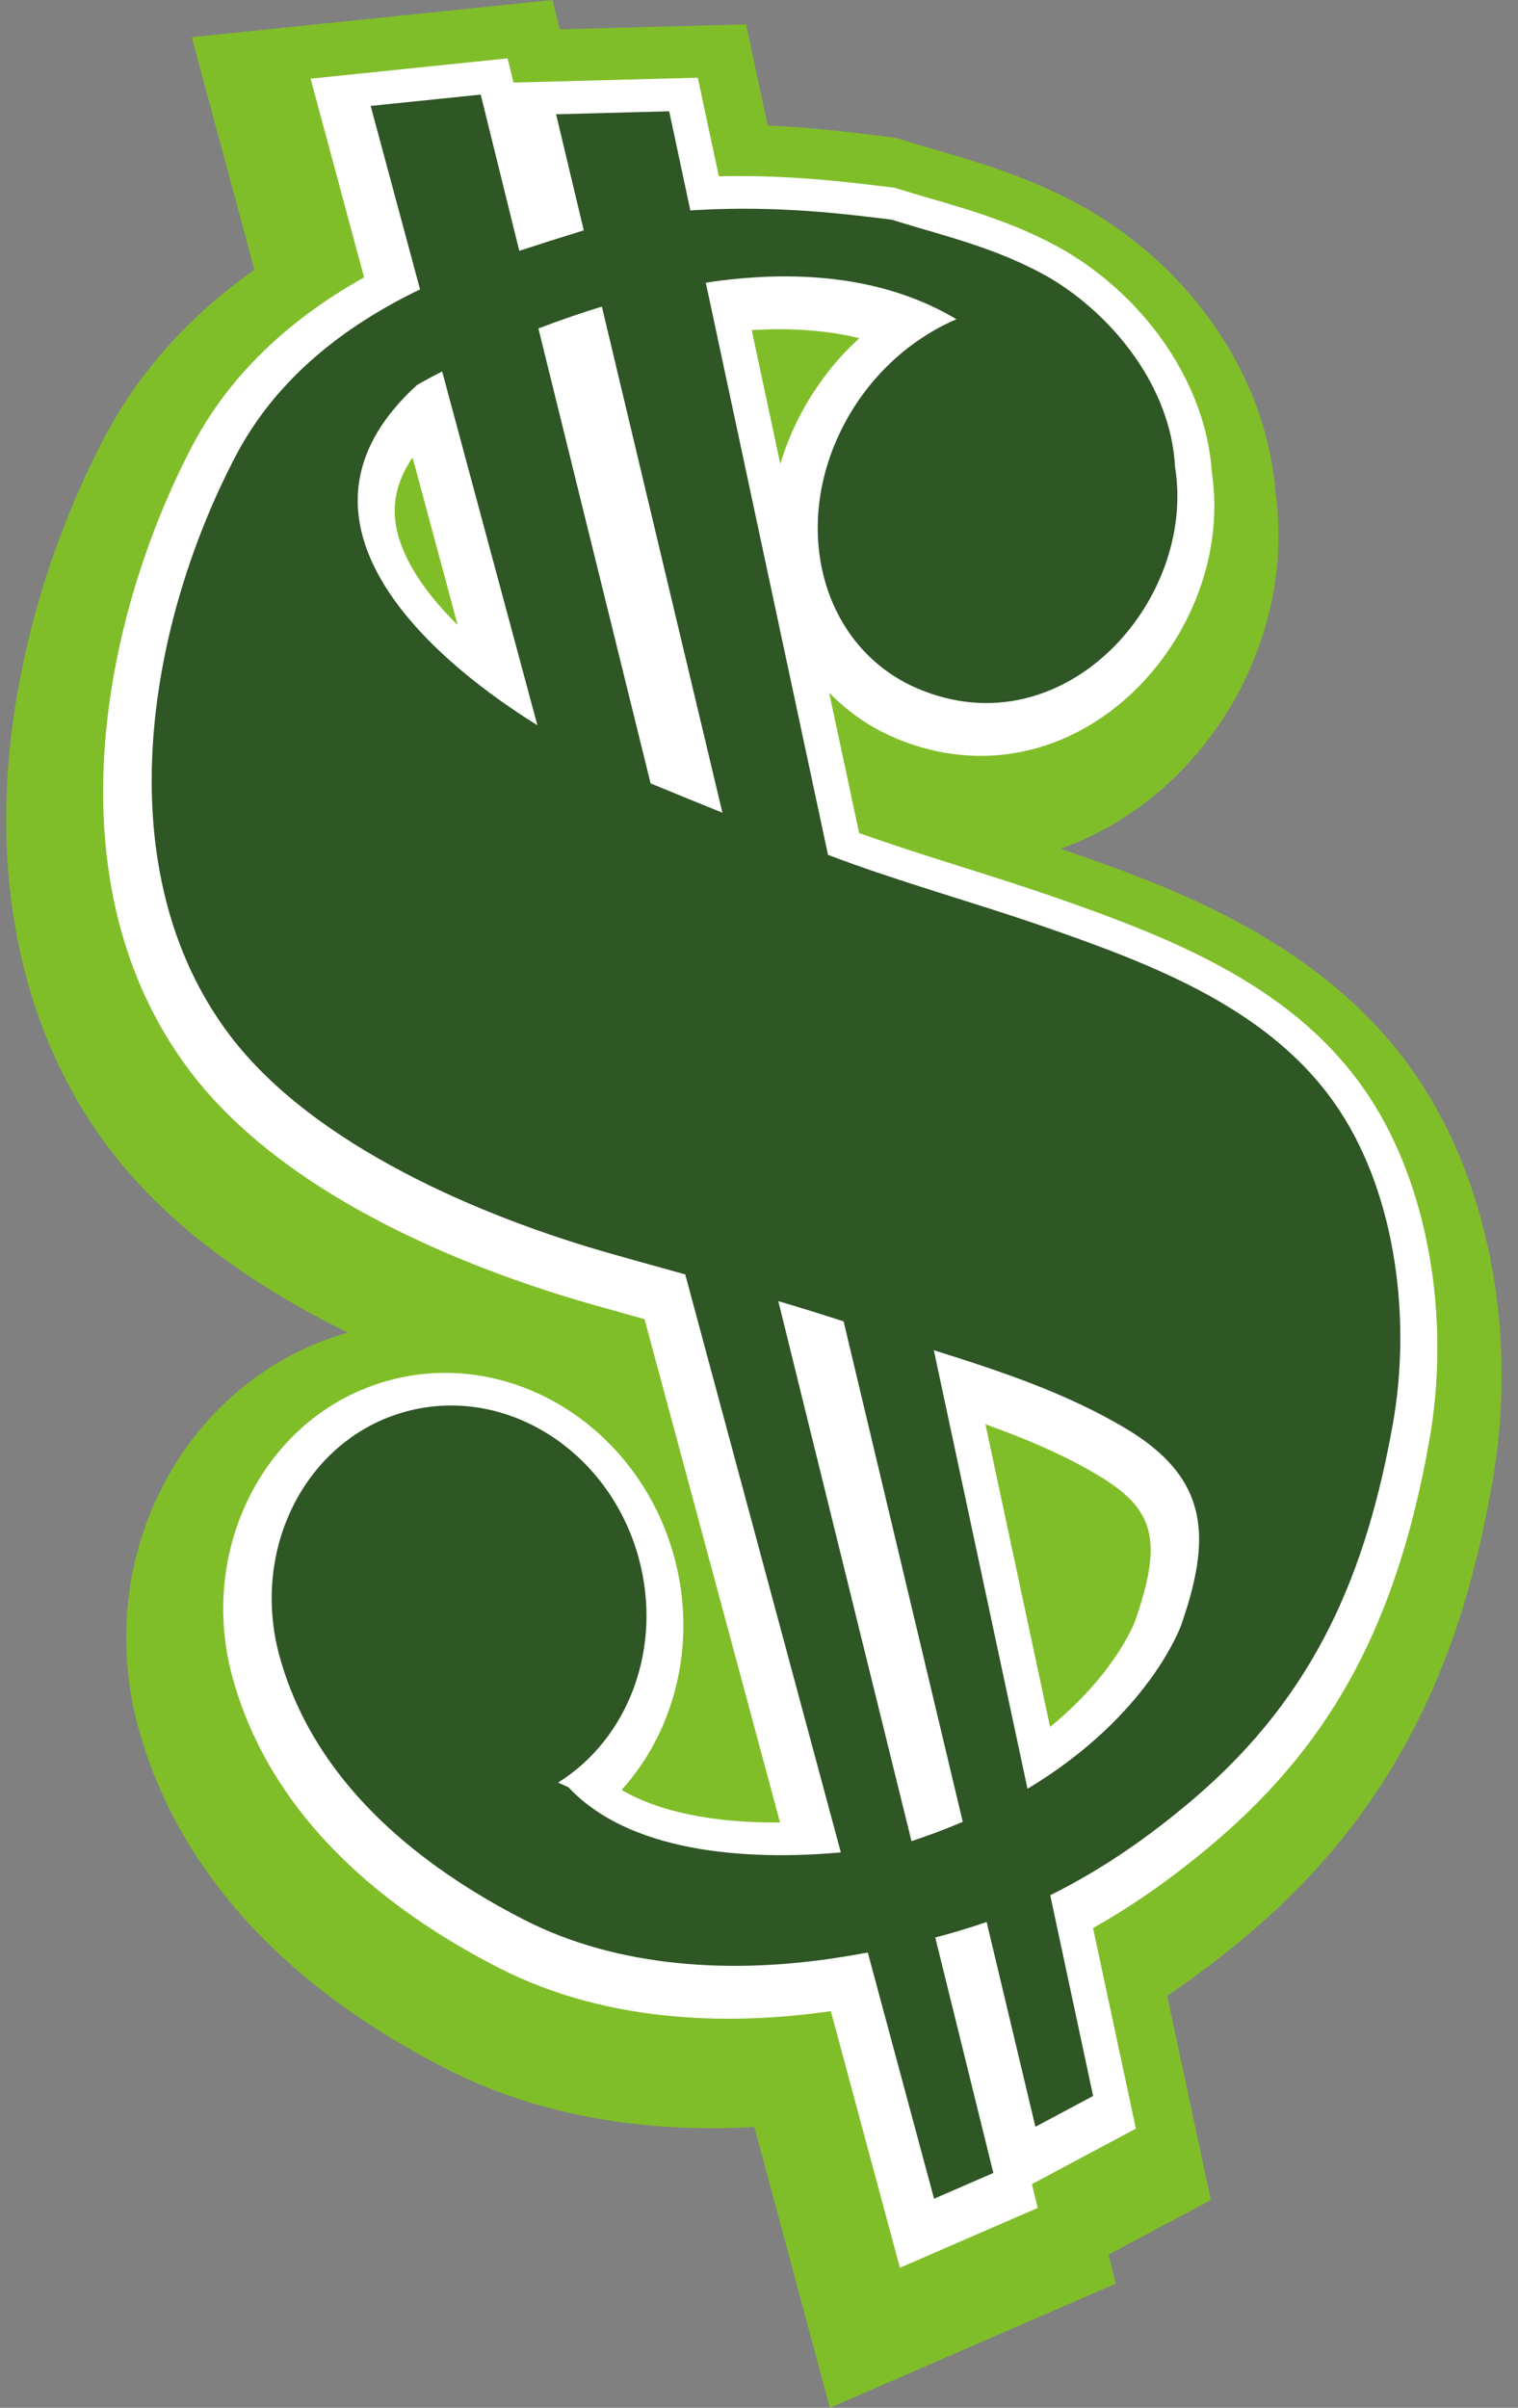 <?xml version="1.0" encoding="UTF-8"?>
<!DOCTYPE svg PUBLIC '-//W3C//DTD SVG 1.0//EN'
          'http://www.w3.org/TR/2001/REC-SVG-20010904/DTD/svg10.dtd'>
<svg height="350.0" preserveAspectRatio="xMidYMid meet" version="1.0" viewBox="-0.9 0.0 220.7 350.0" width="220.7" xmlns="http://www.w3.org/2000/svg" xmlns:xlink="http://www.w3.org/1999/xlink" zoomAndPan="magnify"
><rect x="-0.9" y="0.0" width="220.7" height="350.0" fill="#808080" stroke="none"/><g
  ><g id="change1_1"
    ><path d="M 205.633 157.316 C 192.199 136.848 168.836 128.75 153.371 123.395 C 153.352 123.387 153.328 123.379 153.305 123.371 C 173.945 116.066 187.633 93.645 184.535 71.594 C 183.324 55.395 173.039 39.746 157.484 30.566 L 157.348 30.484 L 157.203 30.406 C 149.129 25.832 141.602 23.656 134.324 21.551 C 133.176 21.223 131.973 20.848 130.738 20.469 L 129.227 20.004 L 127.652 19.812 C 125.305 19.52 122.508 19.188 119.578 18.895 C 116.559 18.594 113.613 18.379 110.715 18.246 L 110.684 18.105 L 107.57 3.539 L 92.684 3.938 L 80.473 4.258 L 79.422 0 L 63.918 1.598 L 47.922 3.246 L 26.98 5.406 L 32.453 25.734 L 36.086 39.227 C 26.508 45.98 19.156 54.219 14.145 63.848 C 5.988 79.52 1.012 97.258 0.141 113.789 C -0.941 134.352 4.207 152.766 15.035 167.043 C 23.891 178.723 36.871 187.406 49.656 193.711 C 26 200.457 12.359 226.129 19.223 251.168 C 21.621 259.918 25.848 268.113 31.785 275.539 C 39.602 285.309 50.387 293.758 63.844 300.66 C 78.977 308.426 95.254 309.941 108.773 309.184 L 114.363 329.949 L 119.762 350 L 138.809 341.73 L 147.426 337.984 L 161.312 331.957 L 160.273 327.738 L 163.23 326.156 L 175.141 319.805 L 172.32 306.605 L 168.797 290.105 C 173.031 287.273 177.203 284.086 181.387 280.496 C 205.551 259.727 212.582 235.016 216.016 215.809 C 219.762 194.801 215.879 172.938 205.633 157.316" fill="#80be29"
    /></g
    ><g id="change2_1"
    ><path d="M 198.238 159.531 C 187.855 143.707 170.41 136.648 151.938 130.246 C 147.645 128.762 143.242 127.371 138.988 126.031 C 134.023 124.465 128.926 122.855 124.008 121.09 L 119.645 100.676 C 122.355 103.484 125.613 105.734 129.289 107.293 C 135.926 110.109 142.953 110.629 149.625 108.805 C 166.234 104.25 177.914 85.914 175.281 68.641 C 174.504 56.266 166.156 43.66 153.93 36.445 L 153.883 36.414 L 153.836 36.387 C 146.953 32.492 140.402 30.598 133.473 28.594 C 132.266 28.242 130.961 27.844 129.691 27.453 L 129.164 27.289 L 128.621 27.223 C 126.328 26.941 123.613 26.617 120.816 26.34 C 114.82 25.738 109.148 25.504 103.613 25.625 L 101.629 16.344 L 100.551 11.297 L 95.391 11.434 L 78.949 11.867 L 73.762 12.004 L 72.895 8.484 L 67.52 9.039 L 51.52 10.688 L 44.258 11.438 L 46.156 18.48 L 52.035 40.324 C 40.586 46.711 32.152 55.012 26.93 65.047 C 13.98 89.922 6.168 128.602 26.762 155.758 C 41.359 175.004 69.922 185.316 85.648 189.75 C 88.039 190.426 90.426 191.094 92.812 191.758 L 112.512 264.922 C 102.832 265.004 94.859 263.359 89.473 260.184 C 97.363 251.48 100.484 238.598 97.109 226.273 C 91.91 207.309 73.281 195.824 55.586 200.676 C 37.887 205.523 27.719 224.902 32.914 243.867 C 34.887 251.066 38.391 257.844 43.328 264.02 C 50.102 272.484 59.609 279.891 71.582 286.031 C 88.145 294.527 106.703 294.254 119.895 292.34 L 128.066 322.695 L 129.938 329.648 L 136.539 326.781 L 145.16 323.035 L 149.973 320.945 L 149.121 317.492 L 151.727 316.098 L 160.117 311.621 L 164.242 309.418 L 163.266 304.844 L 158.016 280.258 C 164.172 276.801 170.141 272.57 176.152 267.406 C 193.043 252.891 202.234 235.586 206.883 209.543 C 210.074 191.68 206.758 172.516 198.238 159.531 Z M 164.137 235.621 C 163.934 236.168 161.09 243.414 151.77 251.031 L 142.371 207.035 C 148.207 209.117 153.773 211.469 158.816 214.488 C 167.031 219.41 168.18 223.957 164.137 235.621 Z M 108.391 47.984 C 114.109 47.629 119.34 48.02 124.043 49.156 C 120.297 52.57 117.18 56.727 114.895 61.426 C 113.941 63.391 113.156 65.406 112.547 67.449 Z M 59.086 66.504 L 65.641 90.852 C 60.156 85.465 56.969 80.121 56.535 75.352 C 56.262 72.328 57.102 69.406 59.086 66.504" fill="#fff"
    /></g
    ><g id="change3_1"
    ><path d="M 121.32 62.676 C 114.047 77.633 119.078 94.391 132.555 100.105 C 153.746 109.102 173.121 87.355 169.934 67.832 C 169.344 56.367 161.059 45.902 151.609 40.324 C 145.484 36.859 139.504 35.094 132.582 33.094 C 131.344 32.734 130.035 32.332 128.699 31.922 C 126.148 31.609 123.598 31.309 121.035 31.051 C 113.82 30.332 106.648 30.125 99.469 30.59 L 96.391 16.176 L 79.949 16.609 L 83.973 33.484 C 80.836 34.453 77.711 35.441 74.598 36.461 L 68.992 13.75 L 52.992 15.398 L 60.172 42.066 C 48.91 47.492 39.117 55.223 33.277 66.445 C 20.176 91.609 14.609 126.883 32.547 150.535 C 44.637 166.473 68.898 176.867 88.172 182.305 C 91.695 183.301 95.215 184.273 98.727 185.254 L 121.348 269.27 C 110.145 270.273 91.41 270.125 81.734 259.789 L 80.234 259.117 C 90.414 252.793 95.539 239.547 91.953 226.449 C 87.652 210.766 72.48 201.246 58.062 205.199 C 43.648 209.148 35.445 225.07 39.742 240.758 C 41.586 247.477 44.82 253.422 49.016 258.668 C 55.855 267.219 65.234 273.898 75.254 279.035 C 89.117 286.148 105.887 286.969 121.383 284.488 C 122.668 284.285 123.965 284.059 125.266 283.816 L 134.902 319.609 L 143.52 315.867 L 135.078 281.637 C 137.613 280.973 140.117 280.223 142.547 279.383 L 149.637 309.152 L 158.027 304.672 L 151.793 275.492 C 159.504 271.668 166.426 266.824 172.938 261.227 C 190.465 246.168 197.762 228.5 201.605 206.98 C 204.258 192.125 202.188 174.129 193.883 161.469 C 184.273 146.836 167.098 140.32 150.742 134.648 C 140.43 131.078 129.684 128.152 119.484 124.262 L 101.715 41.086 C 114.066 39.223 127.195 39.871 138.156 46.402 C 131.203 49.391 125.02 55.062 121.32 62.676 Z M 86.605 44.566 L 104.133 118.133 C 100.645 116.73 97.16 115.316 93.691 113.875 L 77.379 47.75 C 80.23 46.652 83.336 45.566 86.605 44.566 Z M 59.75 55.949 C 59.75 55.949 61.062 55.184 63.383 53.992 L 77.23 105.426 C 58.328 93.648 39.699 74.188 59.75 55.949 Z M 131.621 267.633 L 112.258 189.133 C 115.426 190.074 118.594 191.055 121.75 192.078 L 139.074 264.824 C 136.758 265.82 134.266 266.758 131.621 267.633 Z M 162.848 207.691 C 175.098 215.031 175.16 223.754 170.828 236.23 C 170.828 236.23 166.273 249.332 148.488 260.02 L 134.867 196.27 C 144.559 199.312 154.254 202.539 162.848 207.691" fill="#2f5625"
    /></g
  ></g
></svg
>
